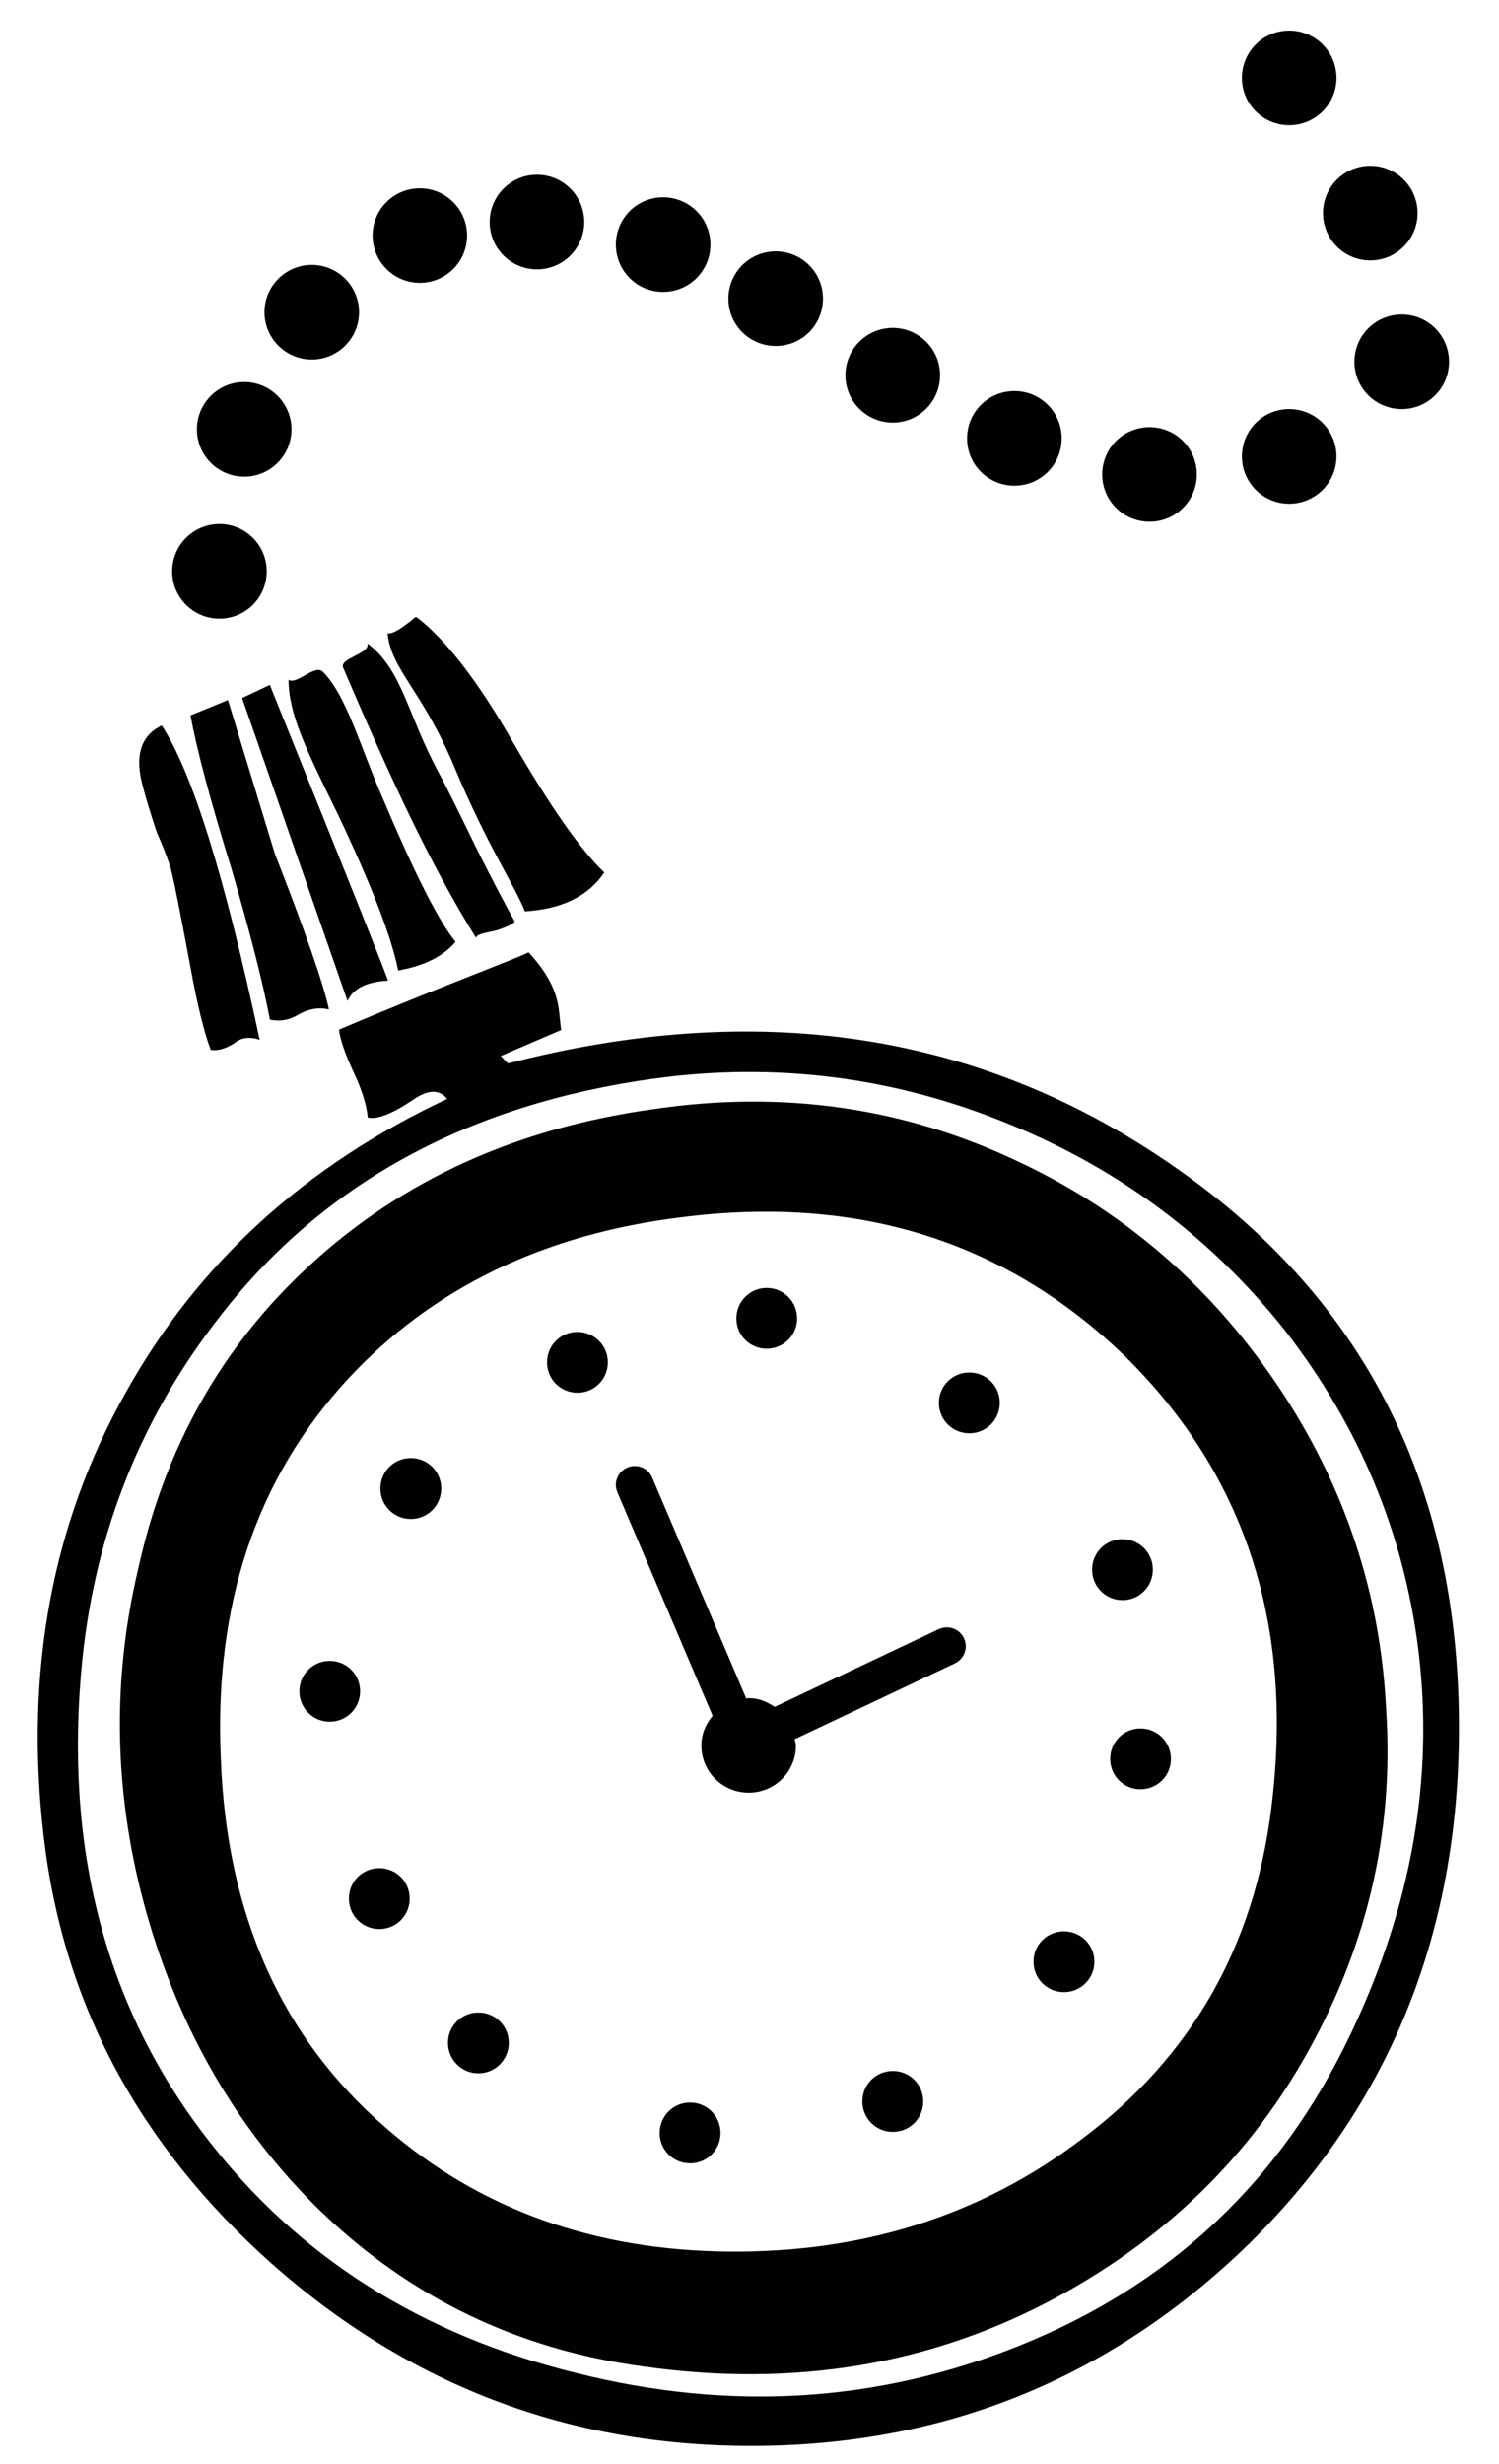 <?xml version="1.0" encoding="utf-8"?>
<!-- Generator: Adobe Illustrator 16.0.0, SVG Export Plug-In . SVG Version: 6.00 Build 0)  -->
<!DOCTYPE svg PUBLIC "-//W3C//DTD SVG 1.1//EN" "http://www.w3.org/Graphics/SVG/1.1/DTD/svg11.dtd">
<svg version="1.1" id="Laag_1" xmlns="http://www.w3.org/2000/svg" xmlns:xlink="http://www.w3.org/1999/xlink" x="0px" y="0px"
	 width="39.686px" height="65.2px" viewBox="0 0 39.686 65.2" enable-background="new 0 0 39.686 65.2" xml:space="preserve">
<g>
	<path fill="#010101" d="M14.856,27.254l-1.598,0.686l0.19,0.198c6.589-1.699,12.402-0.833,17.441,2.595
		c5.155,3.486,7.737,8.482,7.737,14.979c0,5.547-1.91,10.151-5.725,13.82c-3.639,3.458-7.978,5.186-13.014,5.186
		c-4.83,0-9.063-1.608-12.699-4.828c-3.514-3.131-5.527-6.901-6.034-11.316c-0.506-4.354,0.224-8.271,2.192-11.759
		c1.905-3.398,4.735-5.979,8.492-7.738c-0.209-0.267-0.522-0.251-0.938,0.047c-0.537,0.357-0.925,0.504-1.164,0.444
		c-0.03-0.328-0.149-0.715-0.358-1.161c-0.238-0.508-0.373-0.896-0.403-1.163c2.596-1.104,4.837-1.93,5.017-2.047
		c0.476,0.505,0.745,1.013,0.804,1.518L14.856,27.254z M2.183,43.88c-0.506,4.948,0.582,9.168,3.26,12.655
		c2.416,3.16,5.695,5.248,9.839,6.26c4.055,1.014,7.945,0.775,11.672-0.716c4.022-1.607,6.958-4.366,8.81-8.272
		c1.608-3.37,2.205-6.753,1.787-10.151c-0.389-3.1-1.565-5.918-3.531-8.453c-1.94-2.444-4.367-4.259-7.29-5.454
		c-3.042-1.253-6.185-1.655-9.436-1.207c-4.918,0.686-8.734,2.772-11.448,6.259C3.763,37.455,2.541,40.482,2.183,43.88z
		 M17.294,29.348c3.429-0.509,6.647-0.047,9.66,1.385c2.802,1.31,5.1,3.293,6.886,5.948c1.757,2.62,2.714,5.483,2.86,8.586
		c0.208,3.277-0.535,6.378-2.232,9.3c-1.521,2.624-3.686,4.694-6.487,6.216c-3.307,1.789-6.959,2.401-10.954,1.832
		c-3.309-0.445-6.156-1.815-8.542-4.112c-2.175-2.117-3.711-4.741-4.603-7.872c-0.864-3.068-0.938-6.108-0.223-9.121
		c0.711-3.22,2.217-5.888,4.513-8.005C10.616,31.24,13.658,29.853,17.294,29.348z M5.579,27.779
		c-0.18-0.475-0.358-1.207-0.537-2.189c-0.239-1.281-0.403-2.117-0.494-2.504c-0.058-0.238-0.192-0.595-0.401-1.073
		c-0.175-0.535-0.294-0.923-0.354-1.161c-0.239-0.836-0.075-1.388,0.489-1.655c0.804,1.221,1.67,3.993,2.593,8.316
		c-0.268-0.091-0.491-0.061-0.671,0.09C5.965,27.753,5.757,27.81,5.579,27.779z M6.035,18.523l1.243,4.07
		c0.804,2.056,1.282,3.427,1.431,4.116c-0.269-0.061-0.537-0.017-0.804,0.134c-0.239,0.147-0.493,0.194-0.76,0.134
		c-0.179-0.957-0.522-2.297-1.028-4.026c-0.537-1.729-0.895-3.069-1.074-4.022L6.035,18.523z M7.144,18.123
		c1.997,4.949,3.041,7.557,3.129,7.824c-0.567,0.03-0.925,0.21-1.073,0.538L6.41,18.47L7.144,18.123z M33.661,47.815
		c0.597-4.802-0.685-8.764-3.845-11.898c-3.16-3.068-7.081-4.305-11.762-3.711c-3.667,0.448-6.618,1.88-8.854,4.293
		c-2.415,2.626-3.534,5.962-3.354,10.019c0.149,4.143,1.61,7.41,4.382,9.794c2.474,2.146,5.5,3.234,9.079,3.264
		c3.547,0.029,6.647-0.953,9.302-2.953C31.531,54.448,33.213,51.51,33.661,47.815z M12.062,24.92
		c-0.328,0.385-0.835,0.639-1.52,0.759c-0.179-0.896-0.716-2.28-1.61-4.16c-0.836-1.698-1.292-2.638-1.292-3.53
		c0.215,0.14,0.702-0.427,0.91-0.214c0.626,0.637,0.986,1.979,1.544,3.253C10.959,23.085,11.616,24.382,12.062,24.92z
		 M13.627,24.382c-0.03,0.06-0.179,0.133-0.446,0.224c-0.179,0.06-0.645,0.101-0.565,0.231c-1.231-1.979-2.247-4.173-3.531-7.169
		c-0.109-0.254,0.72-0.366,0.642-0.642c0.924,0.686,1.053,1.873,1.889,3.42c0.149,0.268,0.477,0.926,0.983,1.97
		C13.017,23.249,13.359,23.904,13.627,24.382z M15.999,23.085c-0.418,0.625-1.119,0.97-2.103,1.029
		c-0.238-0.625-1.008-1.762-1.869-3.825c-0.836-2.003-1.676-2.576-1.766-3.531c0.149,0.03,0.415-0.179,0.535-0.268
		c0.149-0.091,0.147-0.157,0.238-0.157c0.774,0.595,1.625,1.698,2.548,3.307C14.567,21.342,15.371,22.49,15.999,23.085z"/>
</g>
<path fill="#010101" d="M7.061,15.118c0,0.694-0.559,1.252-1.25,1.252c-0.694,0-1.253-0.559-1.253-1.252s0.559-1.252,1.253-1.252
	C6.502,13.866,7.061,14.424,7.061,15.118z"/>
<circle fill="#010101" cx="6.465" cy="11.361" r="1.252"/>
<circle fill="#010101" cx="8.254" cy="8.262" r="1.252"/>
<circle fill="#010101" cx="11.115" cy="6.234" r="1.251"/>
<circle fill="#010101" cx="14.216" cy="5.876" r="1.252"/>
<path fill="#010101" d="M18.809,6.473c0,0.693-0.562,1.252-1.254,1.252c-0.692,0-1.25-0.559-1.25-1.252
	c0-0.694,0.559-1.252,1.25-1.252C18.247,5.221,18.809,5.779,18.809,6.473z"/>
<path fill="#010101" d="M21.788,7.904c0,0.693-0.558,1.252-1.251,1.252c-0.695,0-1.253-0.56-1.253-1.252
	c0-0.694,0.558-1.252,1.253-1.252C21.23,6.652,21.788,7.21,21.788,7.904z"/>
<circle fill="#010101" cx="23.635" cy="9.93" r="1.253"/>
<path fill="#010101" d="M28.108,11.6c0,0.694-0.559,1.252-1.251,1.252c-0.695,0-1.254-0.559-1.254-1.252
	c0-0.693,0.559-1.252,1.254-1.252C27.549,10.348,28.108,10.907,28.108,11.6z"/>
<path fill="#010101" d="M31.686,12.555c0,0.692-0.559,1.25-1.251,1.25c-0.695,0-1.254-0.558-1.254-1.25
	c0-0.694,0.559-1.252,1.254-1.252C31.127,11.303,31.686,11.861,31.686,12.555z"/>
<circle fill="#010101" cx="34.131" cy="12.077" r="1.252"/>
<path fill="#010101" d="M38.363,9.573c0,0.693-0.559,1.252-1.251,1.252c-0.695,0-1.254-0.559-1.254-1.252
	c0-0.692,0.559-1.251,1.254-1.251C37.805,8.322,38.363,8.88,38.363,9.573z"/>
<circle fill="#010101" cx="36.278" cy="5.639" r="1.252"/>
<circle fill="#010101" cx="34.131" cy="2.061" r="1.252"/>
<path fill="#010101" d="M21.103,34.885c0,0.444-0.358,0.802-0.806,0.802c-0.445,0-0.802-0.357-0.802-0.802
	c0-0.447,0.357-0.807,0.802-0.807C20.745,34.078,21.103,34.438,21.103,34.885z"/>
<path fill="#010101" d="M26.469,37.118c0,0.448-0.358,0.806-0.806,0.806c-0.448,0-0.806-0.357-0.806-0.806
	c0-0.443,0.357-0.803,0.806-0.803C26.111,36.315,26.469,36.675,26.469,37.118z"/>
<path fill="#010101" d="M31,46.541c0,0.445-0.357,0.802-0.806,0.802c-0.445,0-0.802-0.356-0.802-0.802
	c0-0.447,0.356-0.807,0.802-0.807C30.643,45.734,31,46.094,31,46.541z"/>
<path fill="#010101" d="M30.522,41.532c0,0.448-0.358,0.807-0.804,0.807c-0.447,0-0.805-0.358-0.805-0.807s0.358-0.806,0.805-0.806
	C30.164,40.727,30.522,41.084,30.522,41.532z"/>
<path fill="#010101" d="M28.974,51.904c0,0.447-0.358,0.807-0.806,0.807c-0.449,0-0.806-0.359-0.806-0.807
	c0-0.444,0.357-0.802,0.806-0.802C28.616,51.103,28.974,51.46,28.974,51.904z"/>
<path fill="#010101" d="M24.443,55.604c0,0.447-0.358,0.805-0.806,0.805c-0.448,0-0.806-0.357-0.806-0.805
	c0-0.449,0.357-0.807,0.806-0.807C24.085,54.797,24.443,55.154,24.443,55.604z"/>
<path fill="#010101" d="M19.076,56.439c0,0.444-0.358,0.802-0.806,0.802c-0.448,0-0.806-0.357-0.806-0.802
	c0-0.448,0.358-0.807,0.806-0.807C18.718,55.633,19.076,55.991,19.076,56.439z"/>
<path fill="#010101" d="M13.47,54.051c0,0.448-0.358,0.808-0.804,0.808c-0.448,0-0.806-0.359-0.806-0.808
	c0-0.444,0.357-0.801,0.806-0.801C13.112,53.25,13.47,53.606,13.47,54.051z"/>
<path fill="#010101" d="M10.847,50.235c0,0.449-0.358,0.807-0.804,0.807c-0.448,0-0.806-0.357-0.806-0.807
	c0-0.447,0.357-0.805,0.806-0.805C10.489,49.431,10.847,49.788,10.847,50.235z"/>
<path fill="#010101" d="M9.534,44.752c0,0.444-0.357,0.803-0.804,0.803c-0.446,0-0.804-0.358-0.804-0.803
	c0-0.448,0.358-0.806,0.804-0.806C9.177,43.946,9.534,44.304,9.534,44.752z"/>
<path fill="#010101" d="M11.681,39.385c0,0.448-0.357,0.807-0.804,0.807c-0.448,0-0.806-0.358-0.806-0.807
	c0-0.447,0.358-0.806,0.806-0.806C11.324,38.579,11.681,38.938,11.681,39.385z"/>
<path fill="#010101" d="M16.093,36.046c0,0.447-0.358,0.805-0.806,0.805c-0.447,0-0.804-0.357-0.804-0.805
	c0-0.445,0.357-0.804,0.804-0.804C15.735,35.242,16.093,35.601,16.093,36.046z"/>
<path fill="#010101" d="M25.52,43.345c-0.118-0.25-0.416-0.354-0.666-0.238l-4.345,2.056c-0.2-0.135-0.427-0.232-0.687-0.232
	c-0.023,0-0.042,0.012-0.064,0.013l-2.492-5.85c-0.108-0.255-0.402-0.372-0.656-0.265s-0.373,0.401-0.265,0.655l2.521,5.914
	c-0.178,0.216-0.298,0.482-0.298,0.786c0,0.691,0.558,1.25,1.254,1.25c0.692,0,1.25-0.559,1.25-1.25
	c0-0.059-0.025-0.109-0.033-0.166l4.243-2.007C25.532,43.892,25.638,43.594,25.52,43.345z"/>
</svg>
